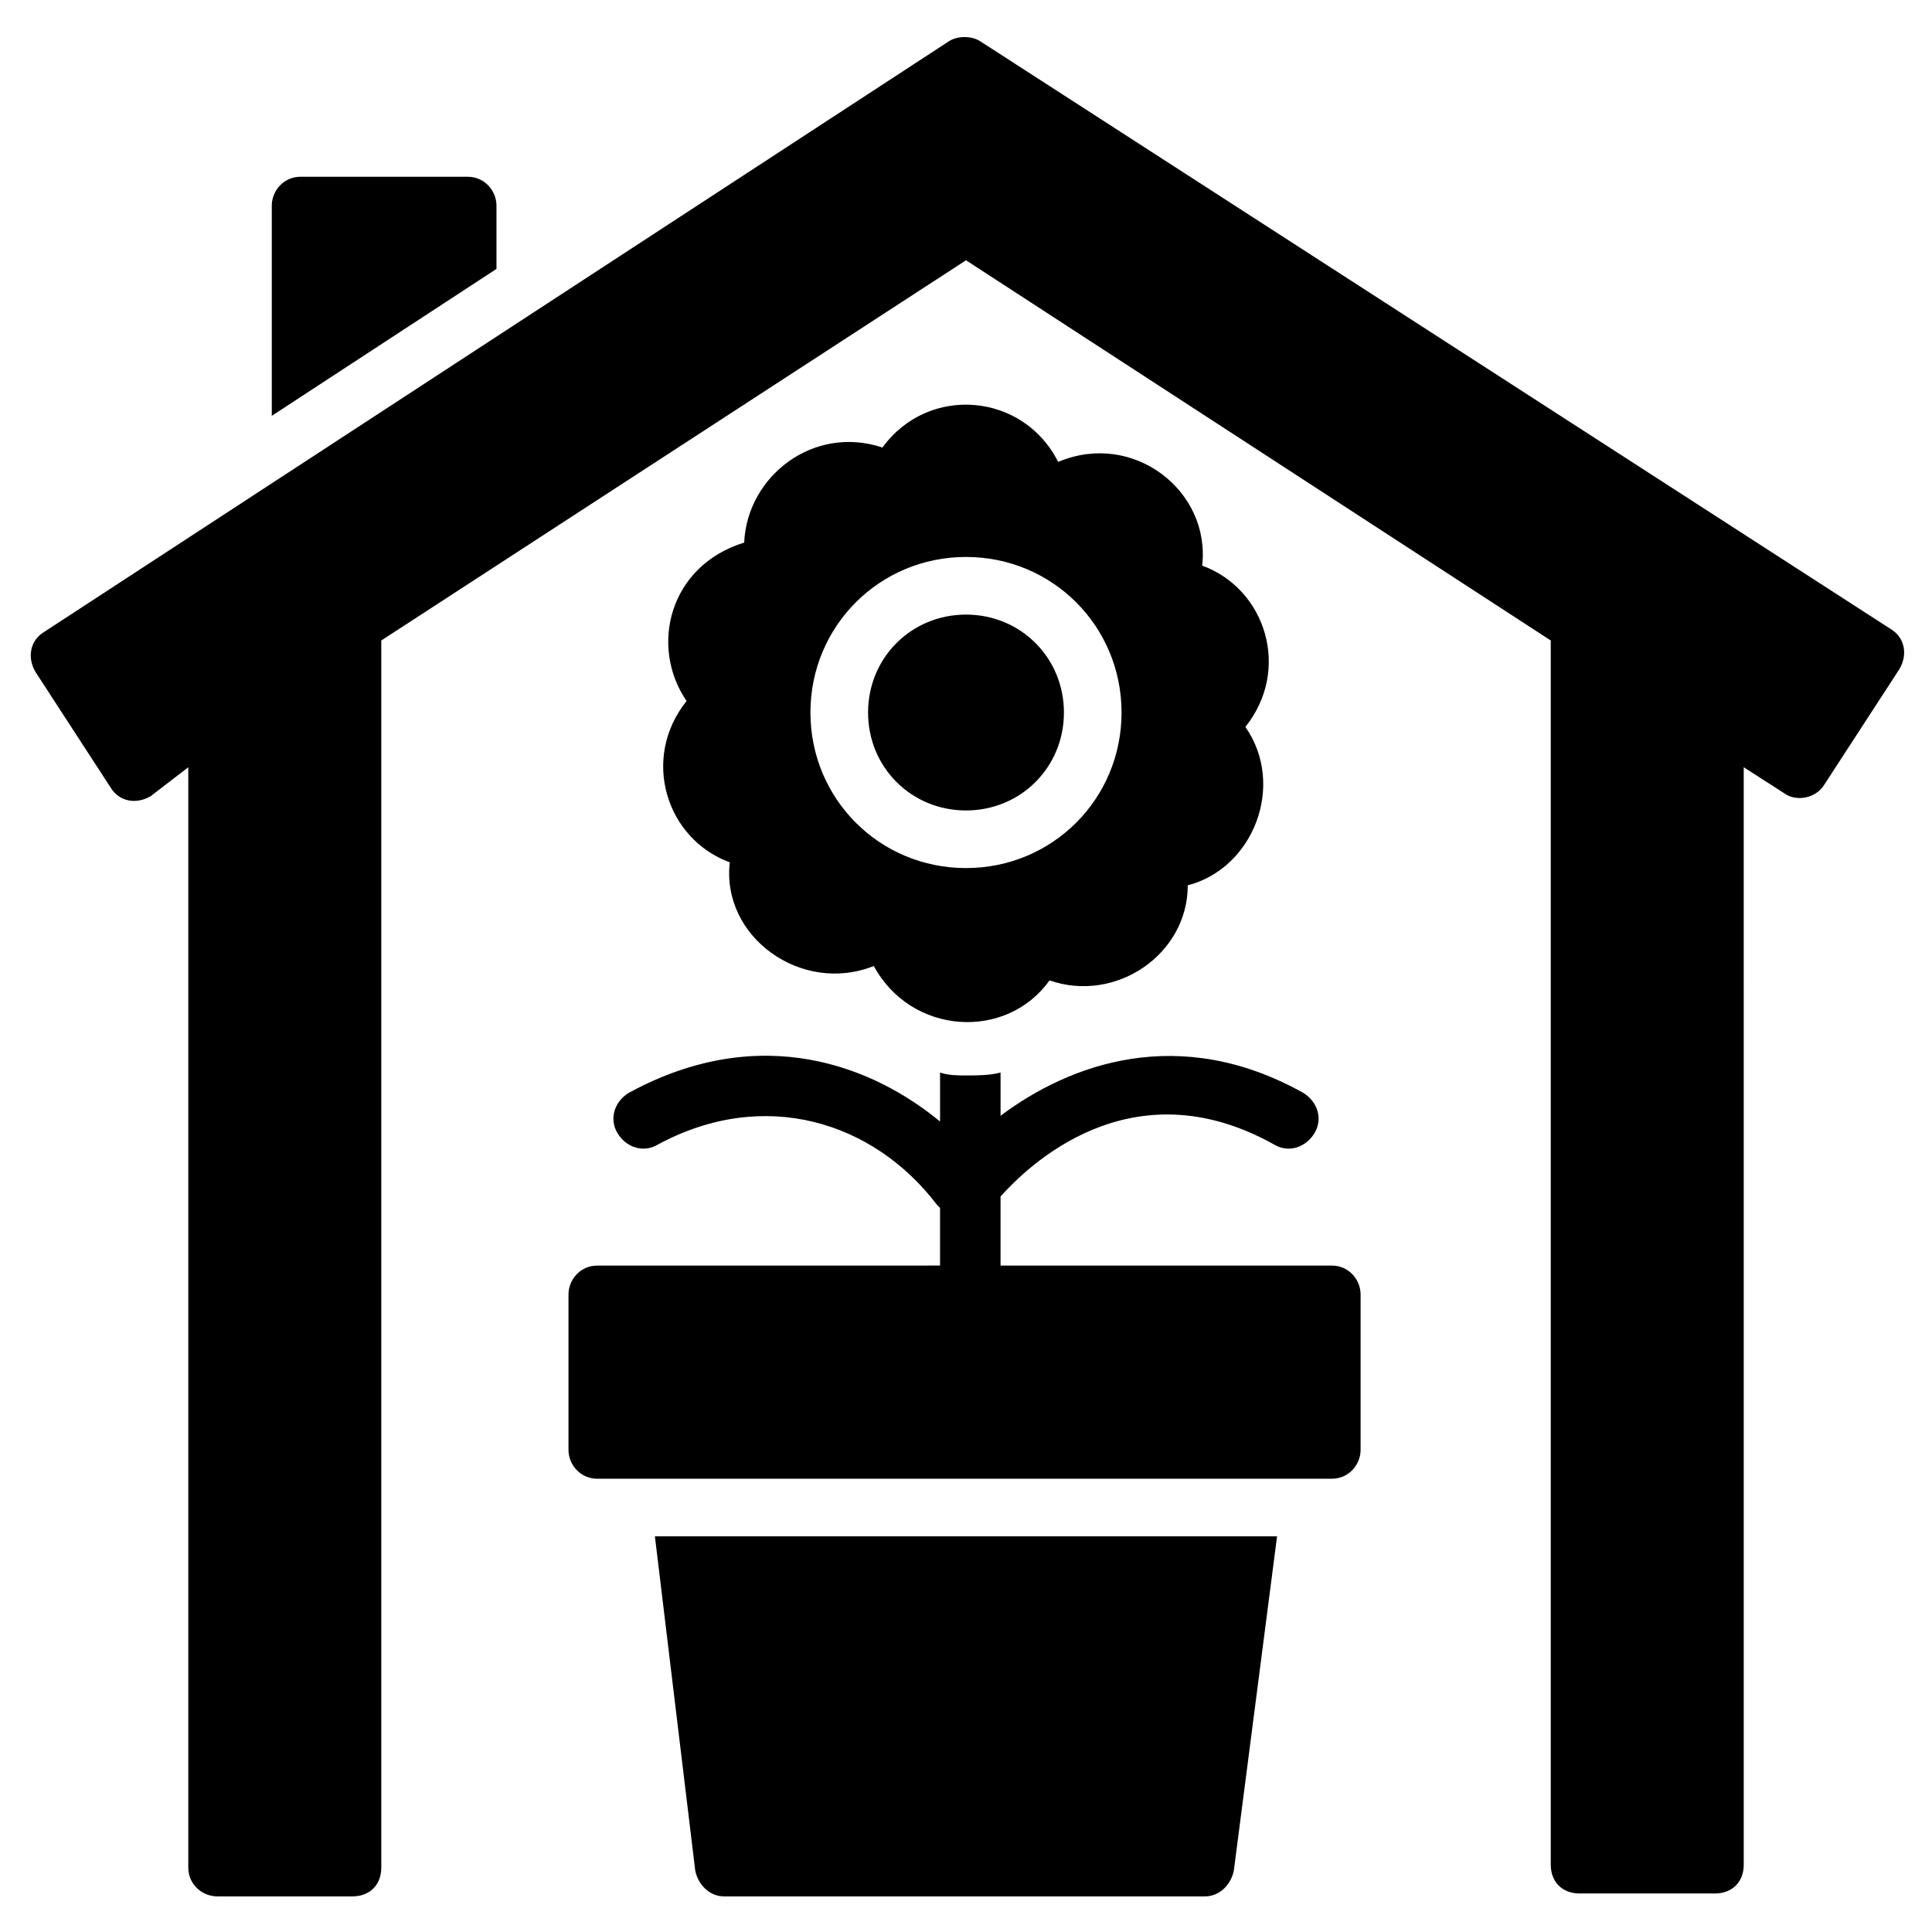 <?xml version="1.0" encoding="UTF-8"?>
<!-- Uploaded to: ICON Repo, www.iconrepo.com, Generator: ICON Repo Mixer Tools -->
<svg fill="#000000" width="800px" height="800px" version="1.1" viewBox="144 144 512 512" xmlns="http://www.w3.org/2000/svg">
 <g>
  <path d="m627.48 351.91 19.848-30.535c2.289-3.816 1.527-8.398-2.289-10.688l-241.22-155.72c-2.289-1.527-6.106-1.527-8.398 0l-239.69 156.48c-3.816 2.289-4.582 6.871-2.289 10.688l19.848 30.535c2.289 3.816 6.871 4.582 10.688 2.289l9.922-7.633v291.6c0 4.582 3.816 7.633 7.633 7.633h35.879c4.582 0 7.633-3.055 7.633-7.633v-325.19l154.96-100.76 154.96 100.76v324.42c0 4.582 3.055 7.633 7.633 7.633h35.879c4.582 0 7.633-3.055 7.633-7.633l-0.004-290.83 10.688 6.871c3.055 2.289 8.398 1.523 10.688-2.293z"/>
  <path d="m328.24 639.69c0.762 3.816 3.816 6.871 7.633 6.871h127.48c3.816 0 6.871-3.055 7.633-6.871l11.449-88.547-164.88-0.004z"/>
  <path d="m302.29 479.39c-4.582 0-7.633 3.816-7.633 7.633v41.223c0 3.816 3.055 7.633 7.633 7.633h194.65c4.582 0 7.633-3.816 7.633-7.633v-41.223c0-3.816-3.055-7.633-7.633-7.633h-87.781v-18.32c6.871-7.633 34.352-35.113 72.52-13.742 3.816 2.289 8.398 0.762 10.688-3.055 2.289-3.816 0.762-8.398-3.055-10.688-32.824-18.32-61.832-7.633-80.152 6.106v-11.449c-3.055 0.762-6.106 0.762-9.16 0.762-2.289 0-4.582 0-6.871-0.762v12.977c-17.559-14.504-47.328-26.719-82.441-7.633-3.816 2.289-5.344 6.871-3.055 10.688 2.289 3.816 6.871 5.344 10.688 3.055 28.242-15.266 57.25-6.106 74.043 16.031l0.762 0.762v15.266z"/>
  <path d="m400 358.78c14.504 0 25.953-11.449 25.953-25.953 0-14.504-11.449-25.953-25.953-25.953s-25.953 11.449-25.953 25.953c-0.004 14.504 11.449 25.953 25.953 25.953z"/>
  <path d="m337.4 372.52c-2.289 19.848 19.082 35.113 38.168 27.48 9.922 18.32 35.113 19.848 46.562 3.816 17.559 6.106 36.641-6.871 36.641-25.191 17.559-4.582 25.953-26.719 15.266-41.984 12.215-15.266 5.344-36.641-11.449-42.746 2.289-19.848-18.32-35.879-38.168-27.48-9.16-18.32-34.352-20.609-46.562-3.816-18.32-6.106-35.879 7.633-36.641 25.191-19.848 6.106-25.191 27.48-15.266 41.984-12.215 15.266-5.344 36.637 11.449 42.746zm62.598-80.918c22.902 0 41.223 18.32 41.223 41.223 0 22.902-18.32 41.223-41.223 41.223s-41.223-18.32-41.223-41.223c0-22.902 18.32-41.223 41.223-41.223z"/>
  <path d="m223.66 190.84c-4.582 0-7.633 3.816-7.633 7.633v55.723l59.543-38.93v-16.789c0-3.816-3.055-7.633-7.633-7.633z"/>
 </g>
</svg>